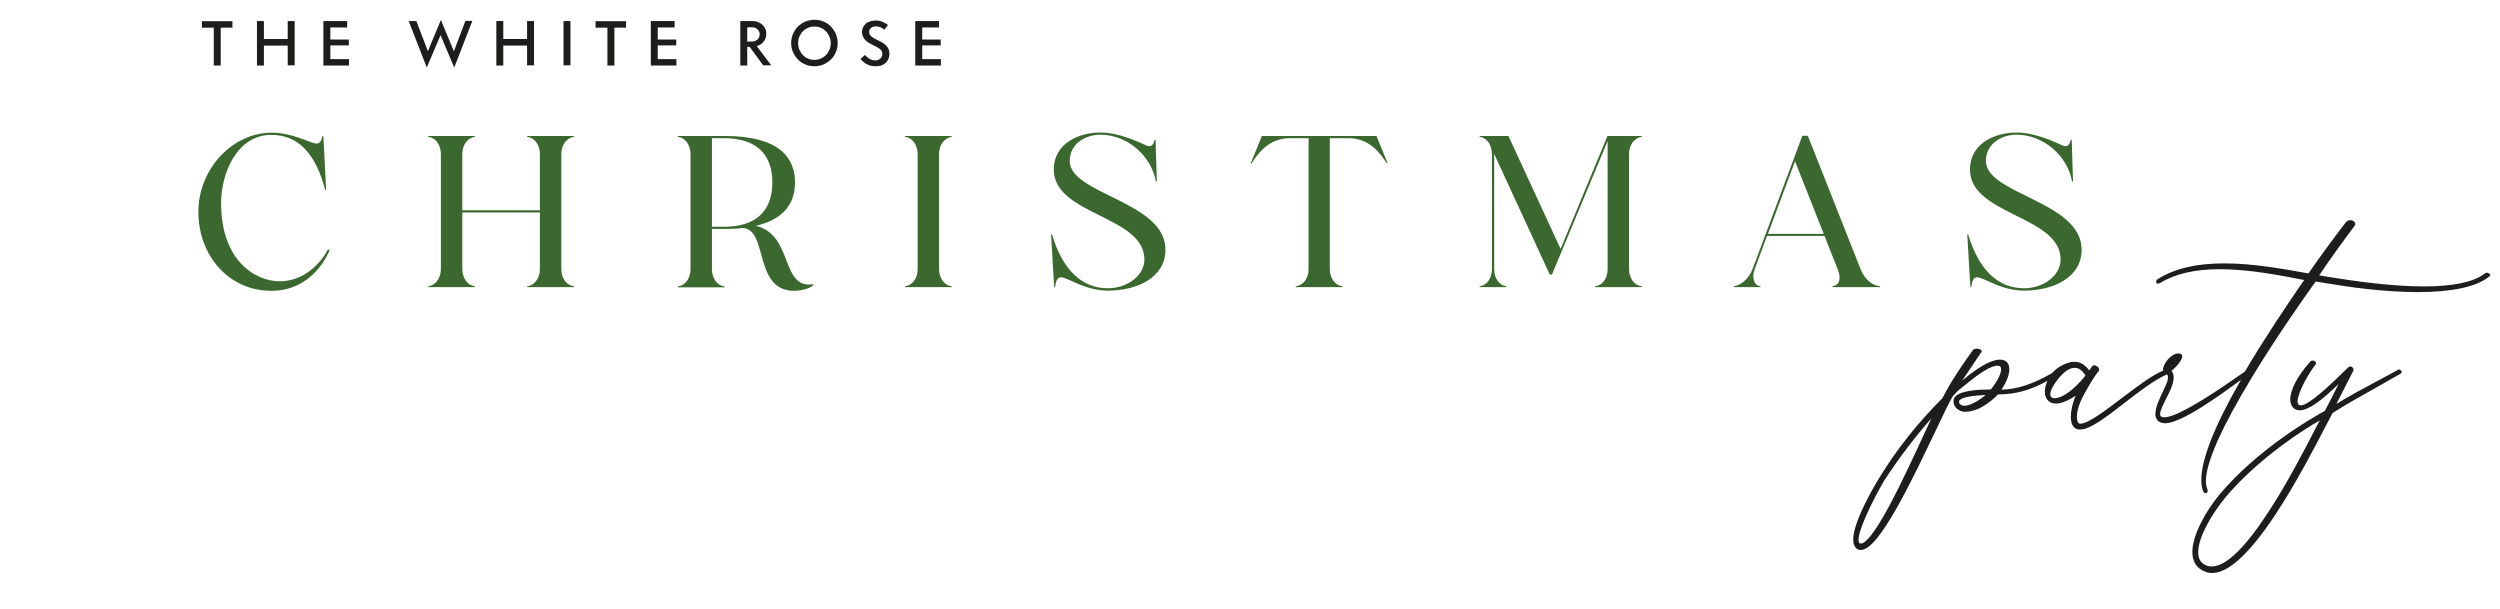 <svg xmlns="http://www.w3.org/2000/svg" xmlns:xlink="http://www.w3.org/1999/xlink" id="Livello_1" x="0px" y="0px" viewBox="0 0 1366 333" style="enable-background:new 0 0 1366 333;" xml:space="preserve"><style type="text/css">	.st0{fill:#1D1D1B;}	.st1{fill:#3B682F;}</style><g>	<g>		<g>			<path class="st0" d="M127.1,15.1h-6.5v20.7h-3.8V15.1h-6.5v-3.5h16.7V15.1z"></path>		</g>		<g>			<path class="st0" d="M161,11.5v24.2h-3.8V24.9h-13v10.9h-3.8V11.5h3.8v9.8h13v-9.8H161z"></path>		</g>		<g>			<path class="st0" d="M190.7,32.3v3.5h-14V11.5h13V15h-9.2v6.6h10.1v3.2h-10.1v7.5H190.7z"></path>		</g>		<g>			<path class="st0" d="M248.2,36.9l-7.5-17.7l-7.5,17.7l-9.9-25.4h4.2l6.3,16.5l7.1-17.1l7.1,17.1l6.3-16.6h3.8L248.2,36.9z"></path>		</g>		<g>			<path class="st0" d="M291.8,11.5v24.2h-3.8V24.9h-13v10.9h-3.8V11.5h3.8v9.8h13v-9.8H291.8z"></path>		</g>		<g>			<path class="st0" d="M307.9,11.5h3.8v24.2h-3.8V11.5z"></path>		</g>		<g>			<path class="st0" d="M342.2,15.1h-6.5v20.7h-3.8V15.1h-6.5v-3.5h16.7V15.1z"></path>		</g>		<g>			<path class="st0" d="M369.6,32.3v3.5h-14V11.5h13V15h-9.2v6.6h10.1v3.2h-10.1v7.5H369.6z"></path>		</g>		<g>			<path class="st0" d="M409.6,25.6h-1.3v10.2h-3.8V11.5h6.7c1.1,0,2.2,0.2,3.1,0.6c0.9,0.4,1.7,0.9,2.4,1.5    c0.6,0.6,1.1,1.4,1.5,2.2c0.4,0.9,0.5,1.8,0.5,2.7c0,1.6-0.5,3-1.4,4.2c-0.9,1.2-2.2,2.1-3.8,2.5l7.9,10.5H417L409.6,25.6z     M408.3,22.7h2.4c1.3,0,2.4-0.4,3.2-1.1c0.8-0.8,1.2-1.7,1.2-2.8c0-1.1-0.4-2.1-1.2-2.8c-0.8-0.8-1.8-1.1-3.2-1.1h-2.4V22.7z"></path>		</g>		<g>			<path class="st0" d="M445,36.2c-1.8,0-3.5-0.3-5-1c-1.5-0.6-2.9-1.5-4-2.7c-1.1-1.1-2-2.5-2.7-4c-0.7-1.5-1-3.2-1-5    c0-1.8,0.3-3.4,1-5c0.7-1.5,1.6-2.9,2.7-4c1.1-1.1,2.5-2,4-2.7c1.5-0.6,3.2-1,5-1c1.8,0,3.4,0.3,5,1c1.5,0.6,2.9,1.5,4,2.7    s2,2.5,2.7,4c0.6,1.5,1,3.2,1,5c0,1.8-0.3,3.4-1,5s-1.5,2.9-2.7,4c-1.1,1.1-2.5,2-4,2.7C448.4,35.9,446.7,36.2,445,36.2z     M445,32.7c1.3,0,2.4-0.2,3.5-0.7c1.1-0.5,2-1.1,2.8-1.9c0.8-0.8,1.4-1.8,1.9-2.9c0.5-1.1,0.7-2.3,0.7-3.6c0-1.3-0.2-2.5-0.7-3.6    c-0.5-1.1-1.1-2.1-1.9-2.9c-0.8-0.8-1.8-1.5-2.8-1.9c-1.1-0.5-2.3-0.7-3.5-0.7c-1.3,0-2.4,0.2-3.5,0.7c-1.1,0.5-2.1,1.1-2.8,1.9    c-0.8,0.8-1.4,1.8-1.9,2.9c-0.5,1.1-0.7,2.3-0.7,3.6c0,1.3,0.2,2.5,0.7,3.6c0.5,1.1,1.1,2.1,1.9,2.9c0.8,0.8,1.7,1.5,2.8,1.9    C442.5,32.5,443.7,32.7,445,32.7z"></path>		</g>		<g>			<path class="st0" d="M478.2,36.2c-1.3,0-2.5-0.2-3.5-0.6c-1-0.4-1.8-0.9-2.5-1.4c-0.8-0.6-1.5-1.3-2-2l2.4-2.2    c0.5,0.6,1,1.1,1.6,1.5c0.5,0.4,1.1,0.8,1.8,1.1c0.7,0.3,1.4,0.4,2.2,0.4c1.3,0,2.2-0.4,2.9-1.1s1-1.5,1-2.5c0-1-0.4-1.9-1.2-2.5    c-0.8-0.7-1.9-1.3-3.4-2c-0.9-0.5-1.8-0.9-2.6-1.4c-0.8-0.5-1.5-1-2.1-1.6c-0.6-0.6-1-1.3-1.3-2c-0.3-0.7-0.5-1.5-0.5-2.4    c0-0.9,0.2-1.8,0.5-2.5c0.4-0.8,0.9-1.4,1.5-2c0.6-0.6,1.4-1,2.4-1.3c0.9-0.3,1.9-0.5,3.1-0.5c1,0,2,0.1,2.8,0.4    c0.8,0.3,1.5,0.5,2.1,0.9c0.7,0.4,1.3,0.8,1.8,1.2l-2.1,2.6c-0.3-0.3-0.7-0.7-1.2-1c-0.4-0.2-0.9-0.5-1.4-0.6    c-0.5-0.2-1.1-0.3-1.8-0.3c-1.2,0-2.1,0.3-2.8,0.9c-0.7,0.6-1,1.3-1,2.2c0,0.9,0.4,1.7,1.2,2.4c0.8,0.7,1.8,1.3,3.2,1.9    c1,0.5,1.8,0.9,2.7,1.4c0.8,0.5,1.5,1,2.1,1.6c0.6,0.6,1.1,1.3,1.4,2c0.3,0.8,0.5,1.6,0.5,2.6c0,1-0.2,1.9-0.5,2.7    c-0.4,0.9-0.9,1.6-1.5,2.2c-0.7,0.6-1.5,1.1-2.4,1.5C480.4,36.1,479.4,36.2,478.2,36.2z"></path>		</g>		<g>			<path class="st0" d="M514.1,32.3v3.5h-14V11.5h13V15h-9.2v6.6h10.1v3.2h-10.1v7.5H514.1z"></path>		</g>	</g>	<g>		<g>			<path class="st1" d="M120.8,110.9c0,31.7,18.8,42.8,32.1,42.8c16.3,0,25.3-15,26.1-17.2h1.2c-0.7,1.9-9.2,22.4-31.9,22.4    c-23.5,0-39.9-19.4-39.9-43.1c0-24,19.1-43.3,39.9-43.3c11.3,0,20.4,5.3,24.1,5.9c2.2,0.4,3.2-1.3,3.8-4h0.5l1.5,29.4h-0.5    c-5.3-20.3-15.1-30.1-29.4-30.1C129.3,73.6,120.8,95.1,120.8,110.9z"></path>		</g>		<g>			<path class="st1" d="M295,114.9V84.2c0-5.3-3.2-9.1-6.9-9.4v-0.5h25.5v0.5c-3.7,0.4-6.9,4.1-6.9,9.4V147c0,5.3,3.2,9.1,6.9,9.4    v0.5h-25.5v-0.5c3.7-0.4,6.9-4.1,6.9-9.4v-30.9h-42.4V147c0,5.3,3.2,9.1,6.9,9.4v0.5h-25.5v-0.5c3.7-0.4,6.9-4.1,6.9-9.4V84.2    c0-5.3-3.2-9.1-6.9-9.4v-0.5h25.5v0.5c-3.7,0.4-6.9,4.1-6.9,9.4v30.7H295z"></path>		</g>		<g>			<path class="st1" d="M405.5,124.6c-3,0.4-6.1,0.5-9.7,0.5H389v22c0,5.3,3.2,9.1,6.9,9.4v0.5h-25.5v-0.5c3.7-0.4,6.9-4.1,6.9-9.4    V84.2c0-5.3-3.2-9.1-6.9-9.4v-0.5h25.5c30.7,0,38.5,12.5,38.5,25.4c0,10-4.7,19.8-21.4,23.7c20.7,4.8,13.3,34.8,31.4,31.9v0.5    c-1.9,1.9-6.7,3.1-10.6,3.1C411.4,158.8,420,124.7,405.5,124.6z M395.4,123.9c24.1,0,26.6-15.8,26.6-24.2    c0-8.4-2.5-24.2-26.6-24.2H389v48.4H395.4z"></path>		</g>		<g>			<path class="st1" d="M501.4,147V84.2c0-5.3-3.2-9.1-6.9-9.4v-0.5h25.5v0.5c-3.7,0.4-6.9,4.1-6.9,9.4V147c0,5.3,3.2,9.1,6.9,9.4    v0.5h-25.5v-0.5C498.2,156.1,501.4,152.4,501.4,147z"></path>		</g>		<g>			<path class="st1" d="M601.2,72.4c10.6,0,21.8,5.6,25.2,7.1c3.1,1.4,4-1.2,4.5-3.1h0.5l0.7,22.8h-0.5    c-2.6-14.3-15.8-25.6-30.4-25.6c-7.9,0-16.7,4.7-16.7,14.4c0,18.2,52.3,22,52.3,48.4c0,15.4-15.7,22.4-31.5,22.4    c-12.5,0-22-7.3-25.6-7.3c-2.6,0-3,3.8-3.2,5.4H576l-1.7-28.8h0.5c6.1,20.3,17,29.4,30.5,29.4c10.9,0,20-7.1,20-15.7    c0-24-49.5-24.2-49.5-49.1C575.8,77.8,590.2,72.4,601.2,72.4z"></path>		</g>		<g>			<path class="st1" d="M715,147V75.5h-10.2c-11.6,0-17.5,8.4-20.9,13.7h-0.5l6.1-14.9h62.6l6.1,14.9h-0.5    c-3.4-5.3-9.3-13.7-20.9-13.7h-10.2V147c0,5.3,3.2,9.1,6.9,9.4v0.5h-25.5v-0.5C711.8,156.1,715,152.4,715,147z"></path>		</g>		<g>			<path class="st1" d="M878.4,147V77.1L848,150h-1.2l-30.4-65.9V147c0,5.3,3.1,9.1,6.7,9.4v0.5h-14.6v-0.5c3.7-0.4,6.7-4.1,6.7-9.4    V84.2c0-5.3-3.1-9.1-6.7-9.4v-0.5h15.7l28.5,61.7l25.6-61.7H897v0.5c-3.7,0.4-6.9,4.1-6.9,9.4V147c0,5.3,3.2,9.1,6.9,9.4v0.5    h-25.4v-0.5C875.3,156.1,878.4,152.4,878.4,147z"></path>		</g>		<g>			<path class="st1" d="M957.6,147l27.2-72.8h3l28.8,72.8c2.7,6.7,7.3,9.1,10.6,9.4v0.5h-25.9v-0.5c3.2-0.4,5.2-3.4,2.8-9.3    l-7.2-18.2h-31.4l-6.7,18.1c-1.8,4.7-0.4,9.1,3.1,9.4v0.5h-14.6v-0.5C950.7,156.1,955.5,152.7,957.6,147z M996.5,127.8    l-15.7-39.7L966,127.8H996.5z"></path>		</g>		<g>			<path class="st1" d="M1101.8,72.4c10.6,0,21.8,5.6,25.2,7.1c3.1,1.4,4-1.2,4.5-3.1h0.5l0.7,22.8h-0.5    c-2.6-14.3-15.8-25.6-30.4-25.6c-7.9,0-16.7,4.7-16.7,14.4c0,18.2,52.3,22,52.3,48.4c0,15.4-15.7,22.4-31.5,22.4    c-12.5,0-22-7.3-25.6-7.3c-2.6,0-3,3.8-3.2,5.4h-0.5l-1.7-28.8h0.5c6.1,20.3,17,29.4,30.5,29.4c10.9,0,20-7.1,20-15.7    c0-24-49.5-24.2-49.5-49.1C1076.4,77.8,1090.8,72.4,1101.8,72.4z"></path>		</g>	</g>	<g>		<path class="st0" d="M1358.9,149c-0.4,0-0.8,0.2-1.3,0.5l0,0c-5.9,4.6-17.1,7-33.2,7c-17.8,0-37.9-2.9-51.5-5.1   c-1-0.1-2-0.3-3.1-0.5c-0.9-0.2-1.7-0.3-2.6-0.4c4.3-6.6,12.9-18.6,19.2-26.9c0.4-0.4,0.5-0.9,0.5-1.3c0-1.2-1.4-2-2.7-2   c-0.8,0-1.7,0.3-2.3,1l0,0c-5.7,7.2-15.9,21.3-20.6,28.1c-14.3-2.6-30.5-5.5-46-5.5c-15.2,0-27.1,2.8-36.3,8.6   c-0.6,0.4-0.9,0.9-0.9,1.4c0,0.7,0.5,1.1,1.1,1.1h0.1l0.8-0.3l0.1,0c8.2-5.1,18.9-7.6,32.7-7.6c15.6,0,32.4,3.2,46.1,5.9   c-0.8,1.2-1.7,2.5-2.7,3.9c-7.2,10.6-18.9,27.8-29.7,46.1c-0.5,0.4-1.1,0.8-1.7,1.2c-9.3,6.5-34.1,23.8-42.2,23.8   c-0.5,0-0.8,0-1.2-0.1c-0.9-0.3-1.2-0.7-1.2-1.7c0-1.8,1.5-4.8,3.1-8c2-3.9,4.3-8.4,4.3-11.9c0-1.5-0.4-2.7-1.2-3.7   c2.2-1.6,5.9-5.8,5.9-7.9c0-0.5-0.2-1.2-1.3-1.5l-0.7-0.1l-0.1,0c-3.8,0-8.4,5.4-8.4,8.8c0,0.2,0,0.4,0.1,0.6   c-5.9,2.3-14.3,8.7-22.5,14.9c-9.1,6.9-18.5,14.1-22.8,14.1h-0.2c-1.1-0.1-1.7-1.6-1.7-3.7c0-1.9,0.5-6.2,4.2-12.8   c2.3-4.2,5-8.9,7.7-12.3l0.1-0.1l0.2-0.6V202c0-1.1-1.5-2.4-2.7-2.4c-0.8,0-1.1,0.4-1.3,0.7l-1.4,2.1c-2.4-3.2-5-4.7-8-4.7   c-0.8,0-1.8,0-2.7,0.3c-4.1,1.1-7.4,3.3-9.7,5.9c-10.7,6.1-19,8.8-27.6,9c2.8-4.2,4.3-8.1,4.3-11.1c0-3.4-1.8-5.3-5.1-5.3   c-4.8,0-12,4.1-20.7,11.5l10.3-15.3l0.4-0.5v-0.2c0-1-1.4-1.5-2.7-1.5c-1,0-1.7,0.3-2.1,0.8c-4.9,6.8-7.9,11.2-12.3,18.3   c-1.4,2.5-2.9,5.1-4.4,8c-13.5,13.5-25.1,28.1-34.4,43.4c-1.4,2.2-4.9,8.1-8.1,14.7c-4.1,8.4-6.2,14.9-6.2,19   c0,2.5,0.7,4.2,2.1,5.2c0.8,0.6,1.6,0.6,2.1,0.6c2.4,0,5.4-2.2,9-6.7c3-3.7,6.6-9.2,10.6-16.3c7.3-12.9,14.9-28.9,21-41.7   c4.3-9,7.7-16.2,9.6-19.3c0.5-0.6,0.9-1,1.2-1.3c1.4-1.6,1.5-1.7,8.1-6.9c8.7-7,13-8.5,15.1-8.5c1.4,0,2,0.6,2,2   c0,2-1.5,5.9-5.6,11l-0.7,0c-6.2,0.1-17.6,0.4-19.6,5.2l0,0.1l-0.1,1.3l0,0.1c0,2.7,2.6,5.2,5.8,5.5l0.6,0   c8.7,0,16.6-8.1,17.9-9.5c9.5,0,17.5-2.2,27-7.4c-0.9,2-1.4,4-1.4,5.9c0,4,2.3,6.5,6.1,6.5c2.9,0,6.6-1.5,10.7-4.3   c-1.6,3.9-2.6,8.1-2.6,11.5c0,4.5,1.7,7,4.9,7l0.4,0c5.4-0.1,14.3-7,23.7-14.3c8-6.2,16.3-12.6,23.4-15.8c0,0,0,0,0.1,0   c0.4,0.3,0.6,0.8,0.6,1.5c0,0.8-0.3,1.9-0.5,2.6c-0.4,1.2-1.2,2.9-2.1,4.8c-1.9,4-4.3,9-4.3,12.7c0,2.5,1.2,4.2,3.4,4.8l1.7,0.3   l0.1,0c9,0,30.2-15.4,41.6-23.8c-0.1,0.2-0.3,0.4-0.4,0.7c-14.2,24.7-21.3,42.9-21.3,54.1c0,2.4,0.3,4.4,1,6.1l0,0   c0.1,0.3,0.6,1.1,1.3,1.1c0.7,0,1.2-0.6,1.2-1.5v-0.1l-0.2-0.6l0-0.1c-0.5-1.1-0.8-2.6-0.8-4.3c0-10.1,8.5-29.3,25.2-56.8   c13.5-22.3,28.7-43.8,34.8-52.3c1.5,0.2,2.9,0.5,4.3,0.7c1.1,0.2,2,0.4,3,0.5c10,1.7,29.6,4.6,48.5,4.6c18.6,0,31.7-2.8,38.8-8.3   c0.6-0.4,0.8-1,0.8-1.4C1360,149.5,1359.5,149,1358.9,149z M1085,215.8c-2.7,2.2-7.9,5.9-11.6,5.9c-1.2,0-1.9-0.3-2.5-1l0,0   c-0.5-0.5-0.5-1-0.5-1.2C1070.4,218.7,1071.4,216.4,1085,215.8z M1055.3,228.6c-1.1,2.4-2.5,5.4-4.1,8.8   c-5,10.9-11.9,25.8-18.4,38.1c-9.5,17.8-14,21.5-16,21.5h-0.2c-0.7-0.1-1.1-0.8-1.1-2c0-3.2,2.3-9.5,6.5-18.3   c3.3-6.7,6.7-12.8,7.4-13.9C1036.9,251.2,1046.6,238.4,1055.3,228.6z M1139.5,205.2c-6.7,8.5-13.3,12.4-16.8,12.4   c-1.6,0-2.4-0.7-2.4-2.1c0-1.9,1.2-4.4,3.6-7.6c4.3-5.7,7.6-6.9,9.6-6.9C1135.8,200.9,1137.8,202.4,1139.5,205.2z"></path>		<path class="st0" d="M1311,201.9c-0.3,0-0.7,0-1.1,0.4c-5.3,2.9-9.6,5.2-13.4,7.2c-6.8,3.6-12.3,6.6-19.9,11.2l9.2-18l0.2-0.7V202   c0-0.8-0.9-1.8-1.8-1.8c-0.4,0-0.8,0.2-1.2,0.6c-10.2,10-21.5,20.7-25.9,20.7c-0.8,0-1.3-0.4-1.6-1.2l0-0.1   c-0.1-0.1-0.1-0.5-0.1-1c0-4.8,6.9-16.6,9.7-19.8l0-0.1l0.4-0.7v-0.1c0-0.9-1-1.5-1.9-1.5c-0.5,0-0.9,0.2-1.3,0.6l0,0   c-6.9,7.8-10.9,15.3-10.9,20.7c0,1.3,0.4,2.7,1,3.7c0.8,1.4,2.3,2.2,4.1,2.2c4.5,0,11.5-4.7,21.3-14.4c-2.6,5.2-4.8,9.7-7.5,14.7   c-6.3,3.4-36.8,20.8-57.8,46c-3.9,4.8-7.5,10.2-10,15.4c-3,6-4.6,11.5-4.6,15.7c0,5.5,2.5,9.2,7.4,10.9c1,0.4,2.1,0.6,3.4,0.6   c8.9,0,20.4-10.6,34.3-31.5c11.4-17.2,22-37.6,28.3-49.8c1.2-2.3,2.3-4.4,3.2-6.1c8-5.1,14.2-8.5,21.3-12.5   c4.4-2.5,9.4-5.3,15.5-8.8c0.3-0.1,1-0.5,1-1.3C1311.9,202.3,1311.5,201.9,1311,201.9z M1267.5,229.7c-0.6,1.2-1.4,2.6-2.2,4.2   c-5.8,11.3-15.6,30.3-26.2,46.4c-12.7,19.4-23,29.2-30.6,29.2c-0.9,0-1.8-0.1-2.6-0.4c-3.3-1.2-4.8-3.6-4.8-7.4   c0-8.3,7.6-21.2,15.2-30.3C1228.5,256.9,1247.6,241.3,1267.5,229.7z"></path>	</g></g></svg>
